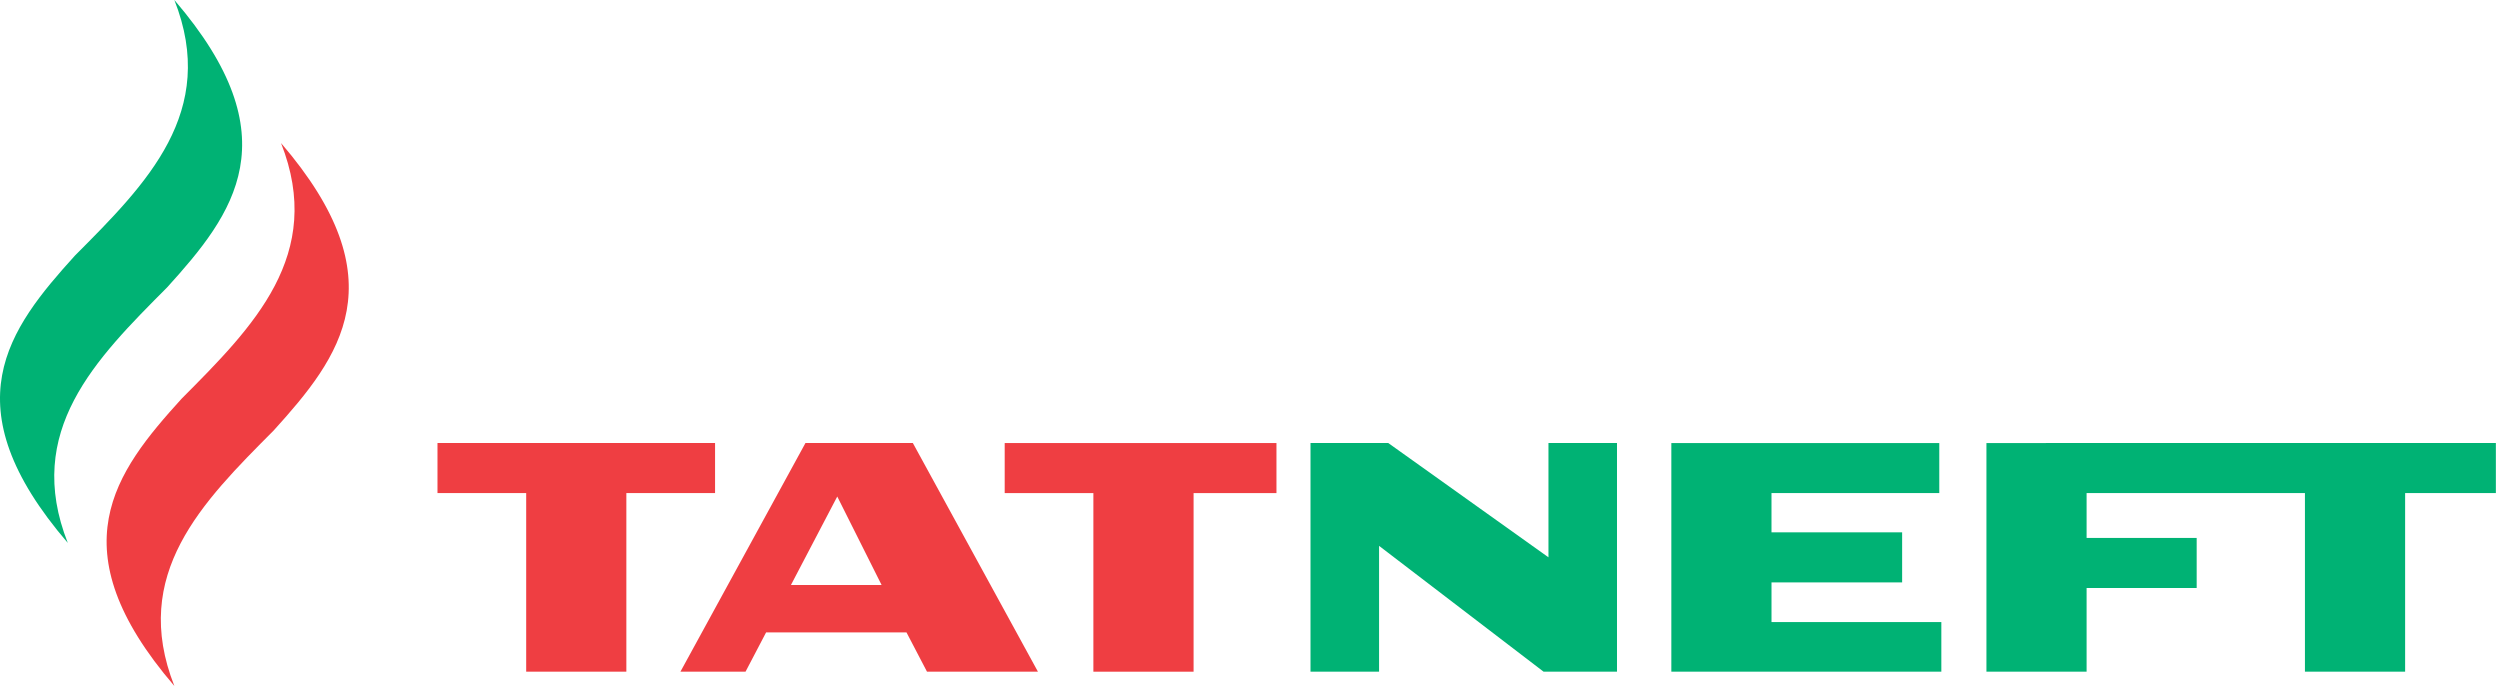 <svg width="164" height="45" viewBox="0 0 164 45" fill="none" xmlns="http://www.w3.org/2000/svg">
<path d="M18.436 9.385C21.329 16.724 16.613 21.433 11.916 26.152C7.543 30.971 3.691 35.982 11.438 45C8.543 37.663 13.261 32.951 17.954 28.239C22.331 23.407 26.182 18.404 18.436 9.385Z" fill="#EF3E42"/>
<path d="M11.438 0C14.335 7.341 9.62 12.049 4.919 16.764C0.548 21.589 -3.303 26.599 4.447 35.615C1.551 28.274 6.267 23.567 10.964 18.852C15.338 14.027 19.185 9.018 11.438 0ZM130.31 29.063V44.063H136.881V38.572H144.102V35.288H136.881V32.347H151.204V44.063H157.776V32.347H163.729V29.062M116.211 40.807V38.207H124.78V34.922H116.21V32.346H127.217V29.063H109.64V44.062H127.352V40.808" fill="#00B274"/>
<path d="M46.908 29.062H28.699V32.346H34.518V44.062H41.089V32.346H46.908M51.884 38.378L54.924 32.572L57.834 38.378H51.884ZM59.882 29.061H52.839L44.637 44.061H48.908L50.256 41.486H59.466L60.81 44.061H68.088" fill="#EF3E42"/>
<path d="M101.579 29.062V36.56L91.069 29.062H85.969V44.061H90.467V35.808L101.257 44.061H106.075V29.061" fill="#00B274"/>
<path d="M83.736 29.064H65.908V32.347H71.726V44.063H78.299V32.347H83.736" fill="#EF3E42"/>
</svg>

